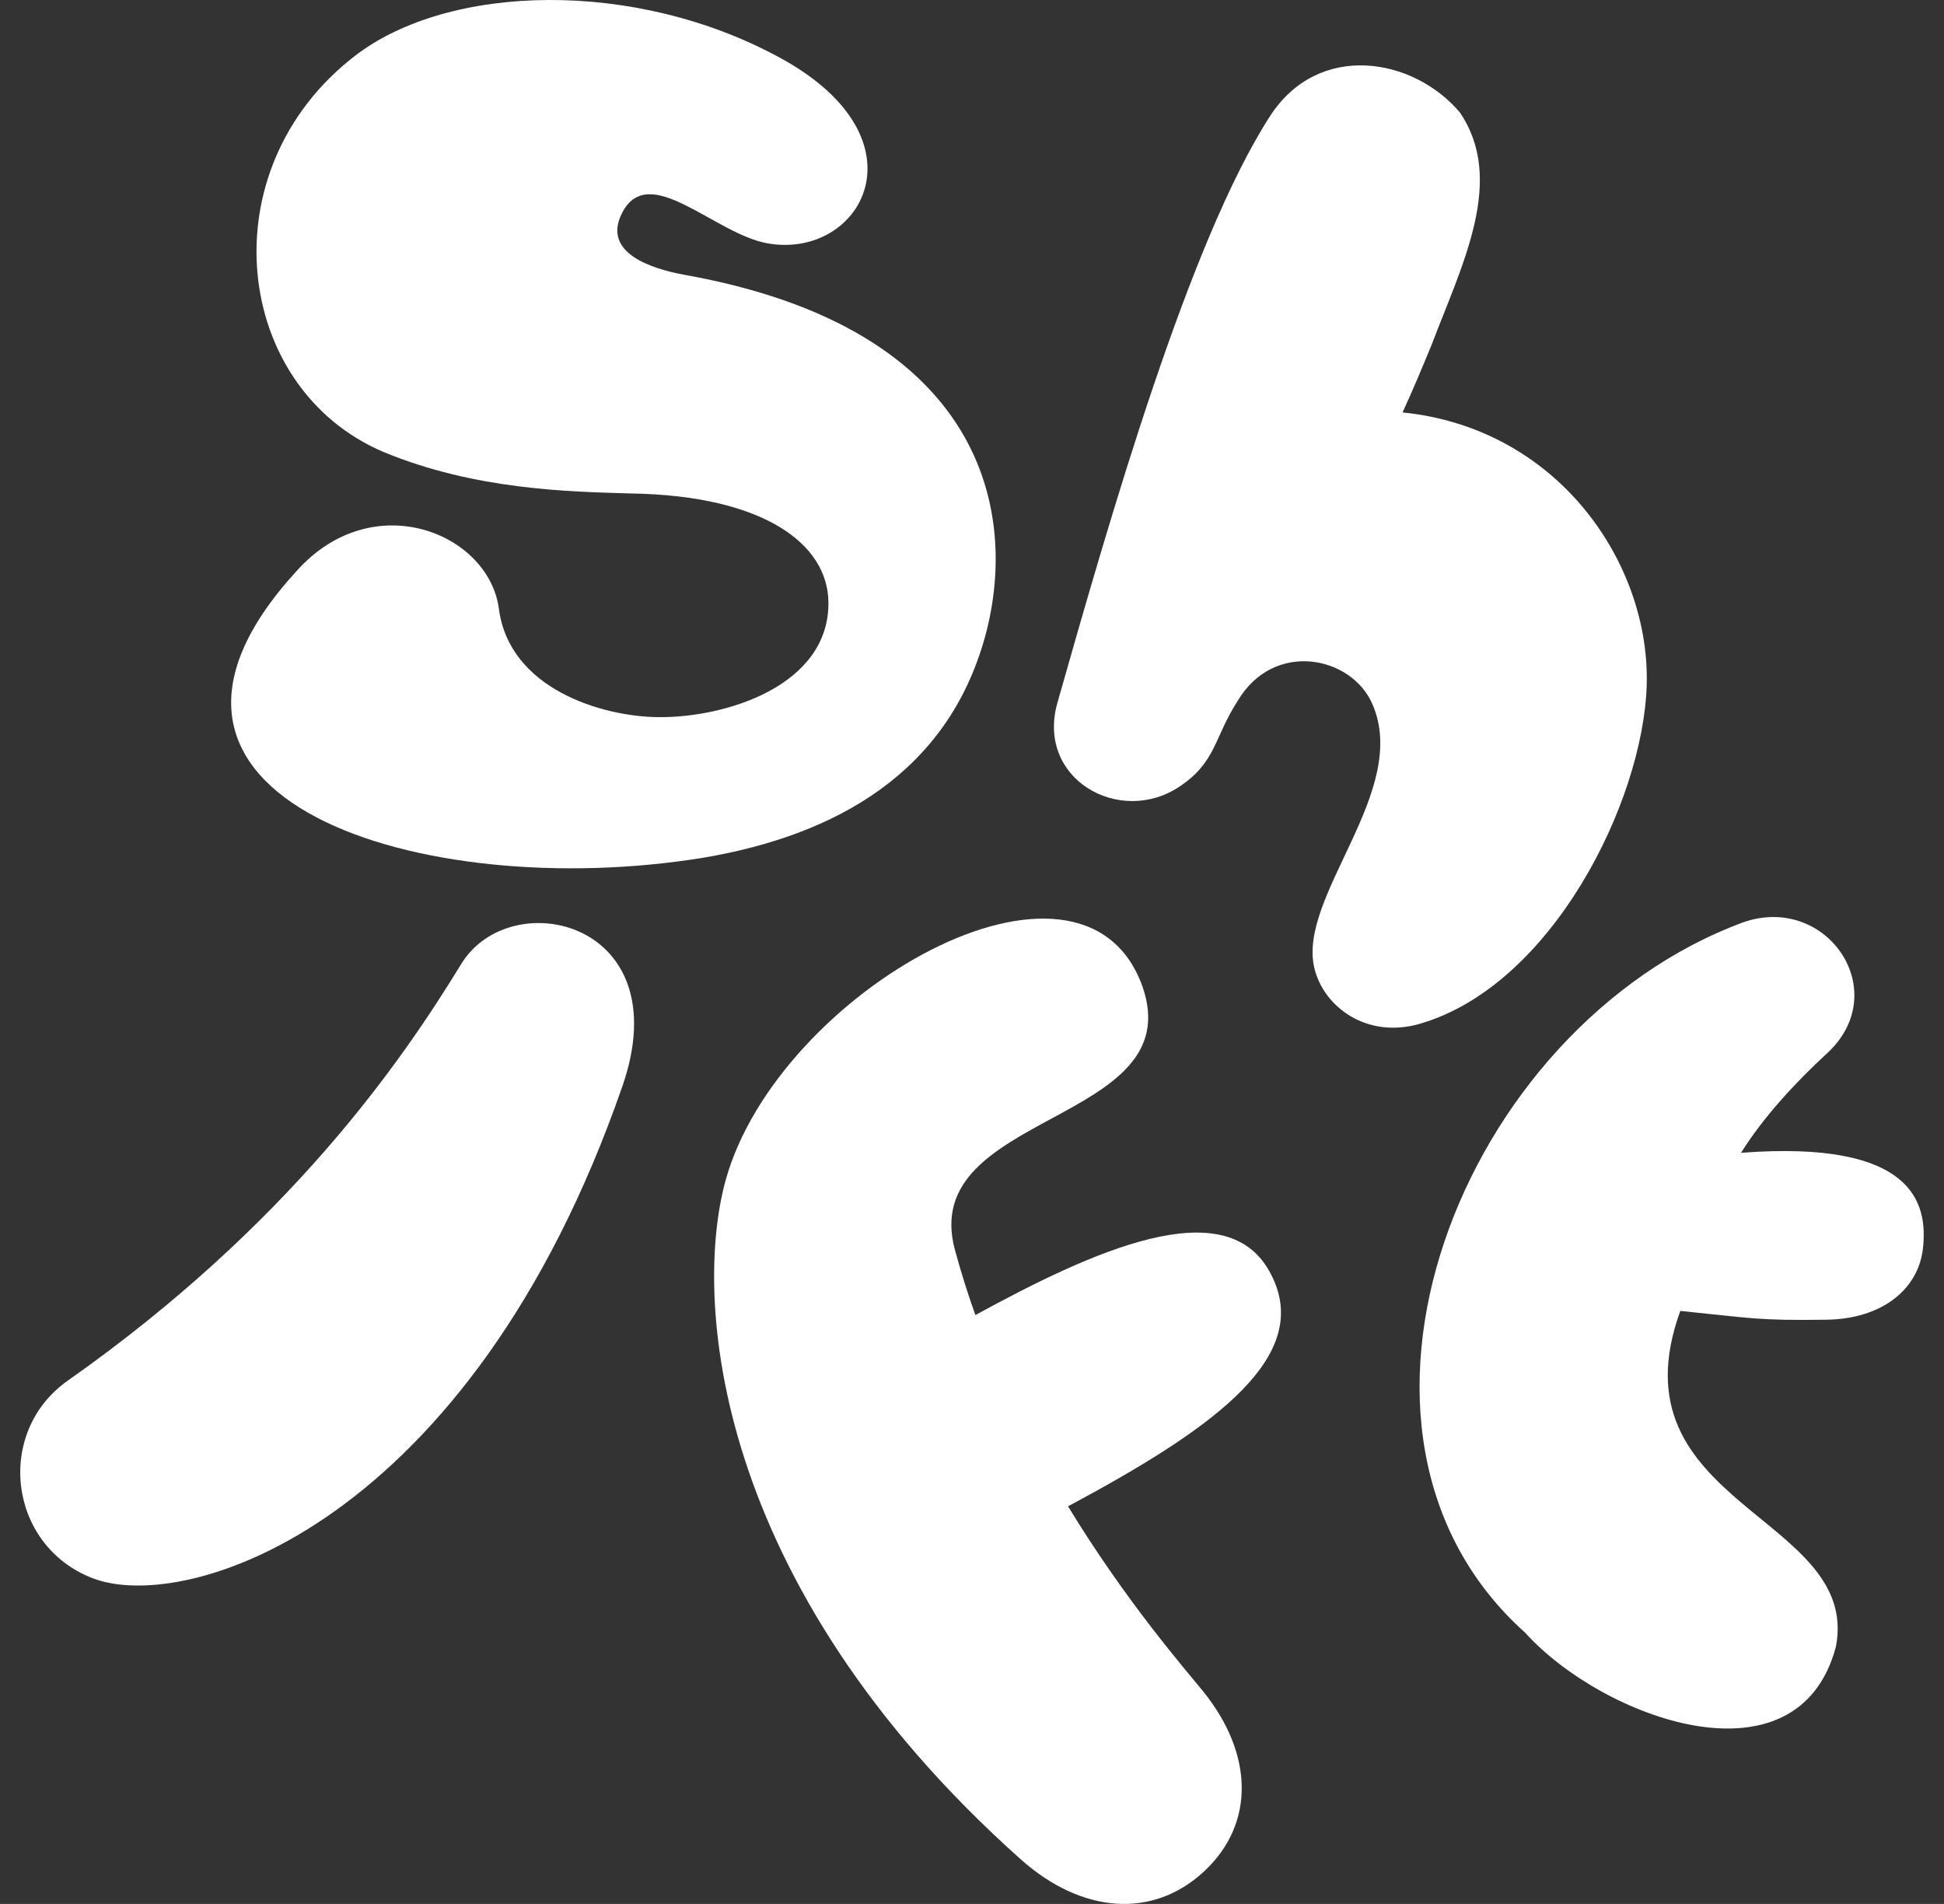 <svg xmlns="http://www.w3.org/2000/svg" width="48" height="47" viewBox="0 0 48 47" fill="none">
  <rect x="0" y="0" width="48" height="47" fill="#333333" stroke="none"/>
  <g clip-path="url(#clip0_226_283)">
    <path d="M42.988 28.458C43.562 27.543 44.367 26.69 45.097 26.016C46.774 24.497 45.121 22.052 43.049 22.765C36.059 25.342 32.144 35.372 37.657 40.303C39.564 42.415 44.387 44.197 45.331 40.65C45.954 37.406 39.747 37.166 41.489 32.361C43.266 32.54 43.401 32.602 45.099 32.578C46.459 32.559 47.369 31.837 47.481 30.811C47.601 29.705 47.259 28.133 42.988 28.458Z" fill="#ffffff"></path>
    <path d="M11.389 23.796C9.893 26.242 7.128 30.242 1.675 34.081C-0.126 35.347 0.196 38.146 2.28 38.957C4.609 39.863 11.604 37.65 15.366 26.82C16.784 22.739 12.61 21.8 11.389 23.796Z" fill="#ffffff"></path>
    <path d="M40.659 16.921C40.752 13.935 38.497 10.573 34.631 10.181C34.887 9.627 35.121 9.063 35.341 8.531C36.097 6.537 37.186 4.452 36.046 2.776C34.892 1.41 32.553 1.02 31.36 2.865C29.363 5.955 27.408 12.774 26.11 17.345C25.573 19.23 27.643 20.396 29.112 19.425C30.037 18.814 29.971 18.209 30.562 17.299C31.453 15.801 33.359 16.191 33.881 17.369C34.838 19.524 32.029 22.118 32.453 23.897C32.683 24.858 33.745 25.645 35.043 25.277C38.319 24.34 40.571 19.789 40.659 16.921Z" fill="#ffffff"></path>
    <path d="M24.321 15.722C25.16 12.678 24.331 8.1 16.876 6.78C16.103 6.634 14.865 6.253 15.353 5.271C16.008 3.951 17.638 5.774 18.951 6.007C21.267 6.419 22.956 3.44 19.261 1.427C15.671 -0.531 11.077 -0.405 8.761 1.381C5.112 4.199 5.764 9.581 9.466 11.156C11.734 12.095 14.048 12.138 15.605 12.182C18.846 12.239 20.438 13.419 20.455 14.864C20.479 16.923 17.926 17.723 16.247 17.703C14.865 17.689 12.583 17.01 12.319 15.035C12.078 13.162 9.212 11.984 7.323 14.096C2.156 19.736 10.435 22.3 17.35 21.176C20.686 20.617 23.405 19.038 24.321 15.722Z" fill="#ffffff"></path>
    <path d="M31.328 31.357C30.215 29.416 26.993 30.873 24.084 32.463C23.896 31.938 23.725 31.398 23.576 30.845C22.659 27.425 29.4 27.765 28.209 24.352C26.723 20.21 19.207 24.492 17.919 29.128C17.118 32.008 17.548 39.063 25.199 45.895C26.718 47.251 28.475 47.371 29.739 46.189C31.001 45.006 30.94 43.285 29.717 41.765C29.297 41.243 27.831 39.579 26.371 37.185C26.576 37.074 26.793 36.956 27.025 36.829C30.31 35.015 32.449 33.308 31.328 31.357Z" fill="#ffffff"></path>
  </g>
  <defs>
    <clipPath id="clip0_226_283">
      <rect width="47" height="47" fill="#ffffff" transform="translate(0.5)"></rect>
    </clipPath>
  </defs>
</svg>
